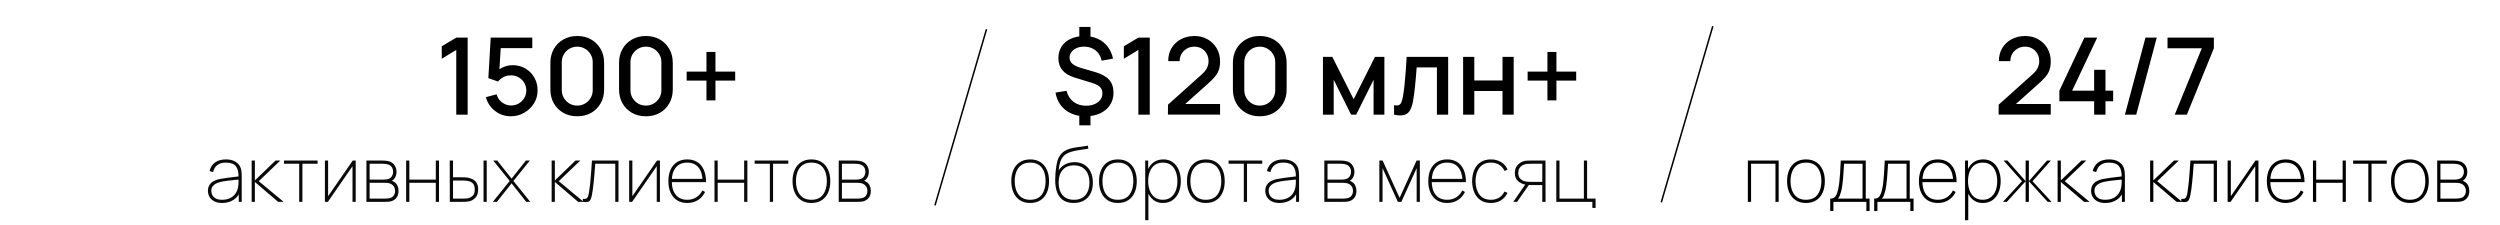 <?xml version="1.0" encoding="UTF-8"?> <svg xmlns="http://www.w3.org/2000/svg" width="1635" height="147" viewBox="0 0 1635 147" fill="none"><path d="M145.338 132.75C143.238 132.75 141.497 132.383 140.113 131.65C138.73 130.917 137.697 129.95 137.013 128.75C136.33 127.55 135.988 126.25 135.988 124.85C135.988 123.267 136.33 121.958 137.013 120.925C137.713 119.875 138.622 119.05 139.738 118.45C140.855 117.85 142.055 117.417 143.338 117.15C144.905 116.833 146.58 116.558 148.363 116.325C150.163 116.075 151.822 115.867 153.338 115.7C154.855 115.533 155.988 115.4 156.738 115.3L155.988 115.8C156.072 112.617 155.488 110.25 154.238 108.7C153.005 107.133 150.822 106.35 147.688 106.35C145.422 106.35 143.597 106.858 142.213 107.875C140.847 108.875 139.888 110.417 139.338 112.5L137.038 111.9C137.638 109.4 138.863 107.5 140.713 106.2C142.58 104.9 144.938 104.25 147.788 104.25C150.288 104.25 152.372 104.758 154.038 105.775C155.705 106.792 156.838 108.167 157.438 109.9C157.672 110.567 157.838 111.375 157.938 112.325C158.038 113.275 158.088 114.2 158.088 115.1V132H156.138V124.6L157.138 124.65C156.422 127.217 154.997 129.208 152.863 130.625C150.73 132.042 148.222 132.75 145.338 132.75ZM145.238 130.65C147.188 130.65 148.905 130.3 150.388 129.6C151.888 128.9 153.097 127.892 154.013 126.575C154.947 125.242 155.538 123.65 155.788 121.8C155.922 120.867 155.988 119.867 155.988 118.8C155.988 117.733 155.988 116.967 155.988 116.5L157.088 117.35C156.205 117.433 154.98 117.55 153.413 117.7C151.863 117.833 150.222 118.017 148.488 118.25C146.755 118.467 145.188 118.75 143.788 119.1C142.972 119.3 142.13 119.617 141.263 120.05C140.397 120.483 139.663 121.092 139.063 121.875C138.48 122.658 138.188 123.667 138.188 124.9C138.188 125.767 138.405 126.642 138.838 127.525C139.272 128.408 139.997 129.15 141.013 129.75C142.047 130.35 143.455 130.65 145.238 130.65ZM164.588 132V105H166.688V118L180.188 105H183.338L169.238 118.5L185.488 132H181.888L166.688 119V132H164.588ZM195.677 132V107.1H185.727V105H207.727V107.1H197.777V132H195.677ZM232.638 105V132H230.538V108.7L214.438 132H212.488V105H214.588V128.3L230.688 105H232.638ZM239.637 132V105H249.987C250.337 105 250.928 105.025 251.762 105.075C252.612 105.125 253.437 105.25 254.237 105.45C255.887 105.867 257.145 106.733 258.012 108.05C258.895 109.35 259.337 110.8 259.337 112.4C259.337 113.25 259.212 114.058 258.962 114.825C258.728 115.575 258.37 116.25 257.887 116.85C257.67 117.15 257.412 117.425 257.112 117.675C256.812 117.908 256.52 118.1 256.237 118.25C256.687 118.35 257.237 118.617 257.887 119.05C258.87 119.7 259.57 120.533 259.987 121.55C260.42 122.55 260.637 123.65 260.637 124.85C260.637 126.717 260.187 128.217 259.287 129.35C258.403 130.467 257.287 131.217 255.937 131.6C255.237 131.8 254.503 131.917 253.737 131.95C252.987 131.983 252.32 132 251.737 132H239.637ZM241.737 129.9H251.737C252.087 129.9 252.562 129.875 253.162 129.825C253.778 129.775 254.32 129.7 254.787 129.6C256.037 129.317 256.945 128.733 257.512 127.85C258.095 126.95 258.387 125.95 258.387 124.85C258.387 123.417 257.945 122.233 257.062 121.3C256.178 120.367 254.97 119.817 253.437 119.65C253.037 119.6 252.612 119.575 252.162 119.575C251.728 119.558 251.32 119.55 250.937 119.55H241.737V129.9ZM241.737 117.45H250.987C251.37 117.45 251.845 117.425 252.412 117.375C252.978 117.308 253.487 117.2 253.937 117.05C255.02 116.7 255.812 116.083 256.312 115.2C256.828 114.317 257.087 113.367 257.087 112.35C257.087 111.217 256.812 110.233 256.262 109.4C255.712 108.55 254.92 107.95 253.887 107.6C253.17 107.35 252.428 107.208 251.662 107.175C250.912 107.125 250.437 107.1 250.237 107.1H241.737V117.45ZM265.613 132V105H267.713V117.45H285.013V105H287.113V132H285.013V119.55H267.713V132H265.613ZM294.179 132L294.129 105H296.279V115.95H302.079C302.879 115.95 303.596 115.967 304.229 116C304.862 116.033 305.462 116.1 306.029 116.2C307.229 116.417 308.337 116.808 309.354 117.375C310.371 117.942 311.187 118.758 311.804 119.825C312.421 120.875 312.729 122.25 312.729 123.95C312.729 126.217 312.137 127.983 310.954 129.25C309.787 130.517 308.429 131.317 306.879 131.65C306.179 131.8 305.479 131.9 304.779 131.95C304.096 131.983 303.362 132 302.579 132H294.179ZM296.279 129.9H301.979C302.662 129.9 303.437 129.883 304.304 129.85C305.171 129.817 305.912 129.717 306.529 129.55C307.512 129.267 308.412 128.733 309.229 127.95C310.062 127.15 310.479 125.817 310.479 123.95C310.479 122.15 310.087 120.833 309.304 120C308.537 119.167 307.462 118.617 306.079 118.35C305.462 118.217 304.796 118.133 304.079 118.1C303.362 118.067 302.662 118.05 301.979 118.05H296.279V129.9ZM316.229 132V105H318.329V132H316.229ZM322.33 132L333.33 118.35L322.58 105H325.18L334.58 116.8L343.93 105H346.53L335.78 118.35L346.78 132H344.13L334.58 119.9L324.98 132H322.33ZM360.779 132V105H362.879V118L376.379 105H379.529L365.429 118.5L381.679 132H378.079L362.879 119V132H360.779ZM381.18 132V130C382.196 130.183 382.963 130.125 383.48 129.825C383.996 129.508 384.371 129.008 384.605 128.325C384.838 127.642 385.03 126.833 385.18 125.9C385.463 124.183 385.713 122.333 385.93 120.35C386.146 118.35 386.346 116.1 386.53 113.6C386.73 111.1 386.93 108.233 387.13 105H404.48V132H402.38V107.1H389.28C389.13 109.317 388.971 111.442 388.805 113.475C388.638 115.492 388.463 117.383 388.28 119.15C388.096 120.917 387.905 122.525 387.705 123.975C387.505 125.408 387.296 126.65 387.08 127.7C386.846 128.867 386.555 129.817 386.205 130.55C385.855 131.267 385.296 131.75 384.53 132C383.763 132.25 382.646 132.25 381.18 132ZM431.613 105V132H429.513V108.7L413.413 132H411.463V105H413.563V128.3L429.663 105H431.613ZM449.461 132.75C446.911 132.75 444.711 132.175 442.861 131.025C441.028 129.875 439.611 128.233 438.611 126.1C437.611 123.967 437.111 121.433 437.111 118.5C437.111 115.55 437.603 113.008 438.586 110.875C439.586 108.742 441.003 107.108 442.836 105.975C444.686 104.825 446.895 104.25 449.461 104.25C452.045 104.25 454.253 104.833 456.086 106C457.92 107.167 459.32 108.858 460.286 111.075C461.27 113.292 461.761 115.967 461.761 119.1H459.511V118.4C459.411 114.517 458.495 111.542 456.761 109.475C455.045 107.392 452.611 106.35 449.461 106.35C446.261 106.35 443.778 107.417 442.011 109.55C440.245 111.667 439.361 114.65 439.361 118.5C439.361 122.35 440.245 125.342 442.011 127.475C443.778 129.592 446.261 130.65 449.461 130.65C451.695 130.65 453.653 130.125 455.336 129.075C457.02 128.025 458.361 126.517 459.361 124.55L461.111 125.55C460.011 127.85 458.453 129.625 456.436 130.875C454.42 132.125 452.095 132.75 449.461 132.75ZM438.461 119.1V117H460.461V119.1H438.461ZM467.273 132V105H469.373V117.45H486.673V105H488.773V132H486.673V119.55H469.373V132H467.273ZM503.489 132V107.1H493.539V105H515.539V107.1H505.589V132H503.489ZM530.663 132.75C527.996 132.75 525.746 132.142 523.913 130.925C522.079 129.708 520.688 128.025 519.738 125.875C518.788 123.725 518.313 121.25 518.313 118.45C518.313 115.617 518.796 113.133 519.763 111C520.729 108.867 522.129 107.208 523.963 106.025C525.813 104.842 528.046 104.25 530.663 104.25C533.346 104.25 535.604 104.858 537.438 106.075C539.271 107.275 540.654 108.942 541.588 111.075C542.538 113.208 543.013 115.667 543.013 118.45C543.013 121.3 542.538 123.8 541.588 125.95C540.638 128.083 539.238 129.75 537.388 130.95C535.554 132.15 533.313 132.75 530.663 132.75ZM530.663 130.65C534.063 130.65 536.596 129.525 538.263 127.275C539.929 125.008 540.763 122.067 540.763 118.45C540.763 114.767 539.921 111.833 538.238 109.65C536.571 107.45 534.046 106.35 530.663 106.35C528.379 106.35 526.488 106.867 524.988 107.9C523.504 108.933 522.396 110.358 521.663 112.175C520.929 113.992 520.563 116.083 520.563 118.45C520.563 122.117 521.413 125.067 523.113 127.3C524.829 129.533 527.346 130.65 530.663 130.65ZM548.523 132V105H558.873C559.223 105 559.815 105.025 560.648 105.075C561.498 105.125 562.323 105.25 563.123 105.45C564.773 105.867 566.032 106.733 566.898 108.05C567.782 109.35 568.223 110.8 568.223 112.4C568.223 113.25 568.098 114.058 567.848 114.825C567.615 115.575 567.257 116.25 566.773 116.85C566.557 117.15 566.298 117.425 565.998 117.675C565.698 117.908 565.407 118.1 565.123 118.25C565.573 118.35 566.123 118.617 566.773 119.05C567.757 119.7 568.457 120.533 568.873 121.55C569.307 122.55 569.523 123.65 569.523 124.85C569.523 126.717 569.073 128.217 568.173 129.35C567.29 130.467 566.173 131.217 564.823 131.6C564.123 131.8 563.39 131.917 562.623 131.95C561.873 131.983 561.207 132 560.623 132H548.523ZM550.623 129.9H560.623C560.973 129.9 561.448 129.875 562.048 129.825C562.665 129.775 563.207 129.7 563.673 129.6C564.923 129.317 565.832 128.733 566.398 127.85C566.982 126.95 567.273 125.95 567.273 124.85C567.273 123.417 566.832 122.233 565.948 121.3C565.065 120.367 563.857 119.817 562.323 119.65C561.923 119.6 561.498 119.575 561.048 119.575C560.615 119.558 560.207 119.55 559.823 119.55H550.623V129.9ZM550.623 117.45H559.873C560.257 117.45 560.732 117.425 561.298 117.375C561.865 117.308 562.373 117.2 562.823 117.05C563.907 116.7 564.698 116.083 565.198 115.2C565.715 114.317 565.973 113.367 565.973 112.35C565.973 111.217 565.698 110.233 565.148 109.4C564.598 108.55 563.807 107.95 562.773 107.6C562.057 107.35 561.315 107.208 560.548 107.175C559.798 107.125 559.323 107.1 559.123 107.1H550.623V117.45Z" fill="#090909"></path><path d="M1143.1 132V105H1163.25V132H1161.15V107.1H1145.2V132H1143.1ZM1181.1 132.75C1178.43 132.75 1176.18 132.142 1174.35 130.925C1172.51 129.708 1171.12 128.025 1170.17 125.875C1169.22 123.725 1168.75 121.25 1168.75 118.45C1168.75 115.617 1169.23 113.133 1170.2 111C1171.16 108.867 1172.56 107.208 1174.4 106.025C1176.25 104.842 1178.48 104.25 1181.1 104.25C1183.78 104.25 1186.04 104.858 1187.87 106.075C1189.7 107.275 1191.09 108.942 1192.02 111.075C1192.97 113.208 1193.45 115.667 1193.45 118.45C1193.45 121.3 1192.97 123.8 1192.02 125.95C1191.07 128.083 1189.67 129.75 1187.82 130.95C1185.99 132.15 1183.75 132.75 1181.1 132.75ZM1181.1 130.65C1184.5 130.65 1187.03 129.525 1188.7 127.275C1190.36 125.008 1191.2 122.067 1191.2 118.45C1191.2 114.767 1190.35 111.833 1188.67 109.65C1187 107.45 1184.48 106.35 1181.1 106.35C1178.81 106.35 1176.92 106.867 1175.42 107.9C1173.94 108.933 1172.83 110.358 1172.1 112.175C1171.36 113.992 1171 116.083 1171 118.45C1171 122.117 1171.85 125.067 1173.55 127.3C1175.26 129.533 1177.78 130.65 1181.1 130.65ZM1196.96 138V129.9C1198.54 129.9 1199.68 129.408 1200.38 128.425C1201.08 127.442 1201.66 125.95 1202.11 123.95C1202.42 122.567 1202.68 121.058 1202.88 119.425C1203.08 117.792 1203.26 115.825 1203.41 113.525C1203.56 111.225 1203.71 108.383 1203.86 105H1220.21V129.9H1222.71V138H1220.61V132H1199.06V138H1196.96ZM1201.96 129.9H1218.11V107.1H1206.01C1205.94 108.55 1205.85 110.108 1205.73 111.775C1205.63 113.442 1205.51 115.108 1205.36 116.775C1205.22 118.442 1205.05 120 1204.83 121.45C1204.63 122.9 1204.39 124.133 1204.11 125.15C1203.81 126.2 1203.51 127.133 1203.21 127.95C1202.91 128.767 1202.49 129.417 1201.96 129.9ZM1225.72 138V129.9C1227.3 129.9 1228.44 129.408 1229.14 128.425C1229.84 127.442 1230.42 125.95 1230.87 123.95C1231.18 122.567 1231.44 121.058 1231.64 119.425C1231.84 117.792 1232.02 115.825 1232.17 113.525C1232.32 111.225 1232.47 108.383 1232.62 105H1248.97V129.9H1251.47V138H1249.37V132H1227.82V138H1225.72ZM1230.72 129.9H1246.87V107.1H1234.77C1234.7 108.55 1234.61 110.108 1234.49 111.775C1234.39 113.442 1234.27 115.108 1234.12 116.775C1233.98 118.442 1233.81 120 1233.59 121.45C1233.39 122.9 1233.15 124.133 1232.87 125.15C1232.57 126.2 1232.27 127.133 1231.97 127.95C1231.67 128.767 1231.25 129.417 1230.72 129.9ZM1267.33 132.75C1264.78 132.75 1262.58 132.175 1260.73 131.025C1258.89 129.875 1257.48 128.233 1256.48 126.1C1255.48 123.967 1254.98 121.433 1254.98 118.5C1254.98 115.55 1255.47 113.008 1256.45 110.875C1257.45 108.742 1258.87 107.108 1260.7 105.975C1262.55 104.825 1264.76 104.25 1267.33 104.25C1269.91 104.25 1272.12 104.833 1273.95 106C1275.78 107.167 1277.18 108.858 1278.15 111.075C1279.13 113.292 1279.63 115.967 1279.63 119.1H1277.38V118.4C1277.28 114.517 1276.36 111.542 1274.63 109.475C1272.91 107.392 1270.48 106.35 1267.33 106.35C1264.13 106.35 1261.64 107.417 1259.88 109.55C1258.11 111.667 1257.23 114.65 1257.23 118.5C1257.23 122.35 1258.11 125.342 1259.88 127.475C1261.64 129.592 1264.13 130.65 1267.33 130.65C1269.56 130.65 1271.52 130.125 1273.2 129.075C1274.88 128.025 1276.23 126.517 1277.23 124.55L1278.98 125.55C1277.88 127.85 1276.32 129.625 1274.3 130.875C1272.28 132.125 1269.96 132.75 1267.33 132.75ZM1256.33 119.1V117H1278.33V119.1H1256.33ZM1296.69 132.75C1294.3 132.75 1292.28 132.117 1290.61 130.85C1288.95 129.583 1287.67 127.875 1286.79 125.725C1285.92 123.558 1285.49 121.133 1285.49 118.45C1285.49 115.717 1285.93 113.283 1286.81 111.15C1287.7 109 1289 107.317 1290.71 106.1C1292.45 104.867 1294.57 104.25 1297.09 104.25C1299.5 104.25 1301.55 104.883 1303.24 106.15C1304.94 107.4 1306.23 109.1 1307.11 111.25C1308 113.4 1308.44 115.8 1308.44 118.45C1308.44 121.15 1307.99 123.583 1307.09 125.75C1306.19 127.9 1304.86 129.608 1303.11 130.875C1301.38 132.125 1299.24 132.75 1296.69 132.75ZM1285.14 144V105H1287.09V126.25H1287.24V144H1285.14ZM1296.69 130.65C1298.77 130.65 1300.51 130.117 1301.91 129.05C1303.33 127.983 1304.4 126.533 1305.11 124.7C1305.83 122.85 1306.19 120.767 1306.19 118.45C1306.19 116.15 1305.84 114.092 1305.14 112.275C1304.45 110.442 1303.41 109 1302.01 107.95C1300.61 106.883 1298.84 106.35 1296.69 106.35C1294.59 106.35 1292.82 106.867 1291.39 107.9C1289.97 108.933 1288.9 110.367 1288.16 112.2C1287.45 114.017 1287.09 116.1 1287.09 118.45C1287.09 120.767 1287.45 122.85 1288.16 124.7C1288.88 126.533 1289.95 127.983 1291.36 129.05C1292.8 130.117 1294.57 130.65 1296.69 130.65ZM1309.97 132L1322.37 118.5L1310.37 105H1312.87L1324.77 118.5V105H1326.87V118.5L1338.77 105H1341.27L1329.27 118.5L1341.67 132H1339.17L1326.87 118.5V132H1324.77V118.5L1312.47 132H1309.97ZM1345.68 132V105H1347.78V118L1361.28 105H1364.43L1350.33 118.5L1366.58 132H1362.98L1347.78 119V132H1345.68ZM1376.92 132.75C1374.82 132.75 1373.08 132.383 1371.7 131.65C1370.31 130.917 1369.28 129.95 1368.6 128.75C1367.91 127.55 1367.57 126.25 1367.57 124.85C1367.57 123.267 1367.91 121.958 1368.6 120.925C1369.3 119.875 1370.21 119.05 1371.32 118.45C1372.44 117.85 1373.64 117.417 1374.92 117.15C1376.49 116.833 1378.16 116.558 1379.95 116.325C1381.75 116.075 1383.41 115.867 1384.92 115.7C1386.44 115.533 1387.57 115.4 1388.32 115.3L1387.57 115.8C1387.66 112.617 1387.07 110.25 1385.82 108.7C1384.59 107.133 1382.41 106.35 1379.27 106.35C1377.01 106.35 1375.18 106.858 1373.8 107.875C1372.43 108.875 1371.47 110.417 1370.92 112.5L1368.62 111.9C1369.22 109.4 1370.45 107.5 1372.3 106.2C1374.16 104.9 1376.52 104.25 1379.37 104.25C1381.87 104.25 1383.96 104.758 1385.62 105.775C1387.29 106.792 1388.42 108.167 1389.02 109.9C1389.26 110.567 1389.42 111.375 1389.52 112.325C1389.62 113.275 1389.67 114.2 1389.67 115.1V132H1387.72V124.6L1388.72 124.65C1388.01 127.217 1386.58 129.208 1384.45 130.625C1382.31 132.042 1379.81 132.75 1376.92 132.75ZM1376.82 130.65C1378.77 130.65 1380.49 130.3 1381.97 129.6C1383.47 128.9 1384.68 127.892 1385.6 126.575C1386.53 125.242 1387.12 123.65 1387.37 121.8C1387.51 120.867 1387.57 119.867 1387.57 118.8C1387.57 117.733 1387.57 116.967 1387.57 116.5L1388.67 117.35C1387.79 117.433 1386.56 117.55 1385 117.7C1383.45 117.833 1381.81 118.017 1380.07 118.25C1378.34 118.467 1376.77 118.75 1375.37 119.1C1374.56 119.3 1373.71 119.617 1372.85 120.05C1371.98 120.483 1371.25 121.092 1370.65 121.875C1370.06 122.658 1369.77 123.667 1369.77 124.9C1369.77 125.767 1369.99 126.642 1370.42 127.525C1370.86 128.408 1371.58 129.15 1372.6 129.75C1373.63 130.35 1375.04 130.65 1376.82 130.65ZM1406.18 132V105H1408.28V118L1421.78 105H1424.93L1410.83 118.5L1427.08 132H1423.48L1408.28 119V132H1406.18ZM1426.58 132V130C1427.6 130.183 1428.37 130.125 1428.88 129.825C1429.4 129.508 1429.77 129.008 1430.01 128.325C1430.24 127.642 1430.43 126.833 1430.58 125.9C1430.87 124.183 1431.12 122.333 1431.33 120.35C1431.55 118.35 1431.75 116.1 1431.93 113.6C1432.13 111.1 1432.33 108.233 1432.53 105H1449.88V132H1447.78V107.1H1434.68C1434.53 109.317 1434.37 111.442 1434.21 113.475C1434.04 115.492 1433.87 117.383 1433.68 119.15C1433.5 120.917 1433.31 122.525 1433.11 123.975C1432.91 125.408 1432.7 126.65 1432.48 127.7C1432.25 128.867 1431.96 129.817 1431.61 130.55C1431.26 131.267 1430.7 131.75 1429.93 132C1429.17 132.25 1428.05 132.25 1426.58 132ZM1477.02 105V132H1474.92V108.7L1458.82 132H1456.87V105H1458.97V128.3L1475.07 105H1477.02ZM1494.86 132.75C1492.31 132.75 1490.11 132.175 1488.26 131.025C1486.43 129.875 1485.01 128.233 1484.01 126.1C1483.01 123.967 1482.51 121.433 1482.51 118.5C1482.51 115.55 1483.01 113.008 1483.99 110.875C1484.99 108.742 1486.41 107.108 1488.24 105.975C1490.09 104.825 1492.3 104.25 1494.86 104.25C1497.45 104.25 1499.66 104.833 1501.49 106C1503.32 107.167 1504.72 108.858 1505.69 111.075C1506.67 113.292 1507.16 115.967 1507.16 119.1H1504.91V118.4C1504.81 114.517 1503.9 111.542 1502.16 109.475C1500.45 107.392 1498.01 106.35 1494.86 106.35C1491.66 106.35 1489.18 107.417 1487.41 109.55C1485.65 111.667 1484.76 114.65 1484.76 118.5C1484.76 122.35 1485.65 125.342 1487.41 127.475C1489.18 129.592 1491.66 130.65 1494.86 130.65C1497.1 130.65 1499.06 130.125 1500.74 129.075C1502.42 128.025 1503.76 126.517 1504.76 124.55L1506.51 125.55C1505.41 127.85 1503.86 129.625 1501.84 130.875C1499.82 132.125 1497.5 132.75 1494.86 132.75ZM1483.86 119.1V117H1505.86V119.1H1483.86ZM1512.68 132V105H1514.78V117.45H1532.08V105H1534.18V132H1532.08V119.55H1514.78V132H1512.68ZM1548.89 132V107.1H1538.94V105H1560.94V107.1H1550.99V132H1548.89ZM1576.07 132.75C1573.4 132.75 1571.15 132.142 1569.32 130.925C1567.48 129.708 1566.09 128.025 1565.14 125.875C1564.19 123.725 1563.72 121.25 1563.72 118.45C1563.72 115.617 1564.2 113.133 1565.17 111C1566.13 108.867 1567.53 107.208 1569.37 106.025C1571.22 104.842 1573.45 104.25 1576.07 104.25C1578.75 104.25 1581.01 104.858 1582.84 106.075C1584.67 107.275 1586.06 108.942 1586.99 111.075C1587.94 113.208 1588.42 115.667 1588.42 118.45C1588.42 121.3 1587.94 123.8 1586.99 125.95C1586.04 128.083 1584.64 129.75 1582.79 130.95C1580.96 132.15 1578.72 132.75 1576.07 132.75ZM1576.07 130.65C1579.47 130.65 1582 129.525 1583.67 127.275C1585.33 125.008 1586.17 122.067 1586.17 118.45C1586.17 114.767 1585.32 111.833 1583.64 109.65C1581.97 107.45 1579.45 106.35 1576.07 106.35C1573.78 106.35 1571.89 106.867 1570.39 107.9C1568.91 108.933 1567.8 110.358 1567.07 112.175C1566.33 113.992 1565.97 116.083 1565.97 118.45C1565.97 122.117 1566.82 125.067 1568.52 127.3C1570.23 129.533 1572.75 130.65 1576.07 130.65ZM1593.93 132V105H1604.28C1604.63 105 1605.22 105.025 1606.05 105.075C1606.9 105.125 1607.73 105.25 1608.53 105.45C1610.18 105.867 1611.44 106.733 1612.3 108.05C1613.19 109.35 1613.63 110.8 1613.63 112.4C1613.63 113.25 1613.5 114.058 1613.25 114.825C1613.02 115.575 1612.66 116.25 1612.18 116.85C1611.96 117.15 1611.7 117.425 1611.4 117.675C1611.1 117.908 1610.81 118.1 1610.53 118.25C1610.98 118.35 1611.53 118.617 1612.18 119.05C1613.16 119.7 1613.86 120.533 1614.28 121.55C1614.71 122.55 1614.93 123.65 1614.93 124.85C1614.93 126.717 1614.48 128.217 1613.58 129.35C1612.69 130.467 1611.58 131.217 1610.23 131.6C1609.53 131.8 1608.79 131.917 1608.03 131.95C1607.28 131.983 1606.61 132 1606.03 132H1593.93ZM1596.03 129.9H1606.03C1606.38 129.9 1606.85 129.875 1607.45 129.825C1608.07 129.775 1608.61 129.7 1609.08 129.6C1610.33 129.317 1611.24 128.733 1611.8 127.85C1612.39 126.95 1612.68 125.95 1612.68 124.85C1612.68 123.417 1612.24 122.233 1611.35 121.3C1610.47 120.367 1609.26 119.817 1607.73 119.65C1607.33 119.6 1606.9 119.575 1606.45 119.575C1606.02 119.558 1605.61 119.55 1605.23 119.55H1596.03V129.9ZM1596.03 117.45H1605.28C1605.66 117.45 1606.14 117.425 1606.7 117.375C1607.27 117.308 1607.78 117.2 1608.23 117.05C1609.31 116.7 1610.1 116.083 1610.6 115.2C1611.12 114.317 1611.38 113.367 1611.38 112.35C1611.38 111.217 1611.1 110.233 1610.55 109.4C1610 108.55 1609.21 107.95 1608.18 107.6C1607.46 107.35 1606.72 107.208 1605.95 107.175C1605.2 107.125 1604.73 107.1 1604.53 107.1H1596.03V117.45Z" fill="black"></path><path d="M673.731 132.75C671.064 132.75 668.814 132.142 666.981 130.925C665.148 129.708 663.756 128.025 662.806 125.875C661.856 123.725 661.381 121.25 661.381 118.45C661.381 115.617 661.864 113.133 662.831 111C663.798 108.867 665.198 107.208 667.031 106.025C668.881 104.842 671.114 104.25 673.731 104.25C676.414 104.25 678.673 104.858 680.506 106.075C682.339 107.275 683.723 108.942 684.656 111.075C685.606 113.208 686.081 115.667 686.081 118.45C686.081 121.3 685.606 123.8 684.656 125.95C683.706 128.083 682.306 129.75 680.456 130.95C678.623 132.15 676.381 132.75 673.731 132.75ZM673.731 130.65C677.131 130.65 679.664 129.525 681.331 127.275C682.998 125.008 683.831 122.067 683.831 118.45C683.831 114.767 682.989 111.833 681.306 109.65C679.639 107.45 677.114 106.35 673.731 106.35C671.448 106.35 669.556 106.867 668.056 107.9C666.573 108.933 665.464 110.358 664.731 112.175C663.998 113.992 663.631 116.083 663.631 118.45C663.631 122.117 664.481 125.067 666.181 127.3C667.898 129.533 670.414 130.65 673.731 130.65ZM702.142 132.75C699.658 132.75 697.517 132.225 695.717 131.175C693.917 130.108 692.525 128.458 691.542 126.225C690.575 123.992 690.092 121.117 690.092 117.6C690.092 116.183 690.158 114.667 690.292 113.05C690.442 111.417 690.625 109.892 690.842 108.475C691.075 107.058 691.308 105.95 691.542 105.15C691.925 103.867 692.517 102.667 693.317 101.55C694.117 100.417 695.075 99.5 696.192 98.8C697.175 98.15 698.325 97.642 699.642 97.275C700.975 96.892 702.358 96.592 703.792 96.375C705.225 96.158 706.608 95.975 707.942 95.825C709.292 95.658 710.475 95.467 711.492 95.25L711.792 97.25C710.908 97.4 709.825 97.558 708.542 97.725C707.275 97.892 705.933 98.1 704.517 98.35C703.117 98.6 701.775 98.917 700.492 99.3C699.208 99.683 698.108 100.167 697.192 100.75C695.742 101.617 694.625 102.975 693.842 104.825C693.075 106.658 692.592 108.85 692.392 111.4C693.425 109.717 694.85 108.408 696.667 107.475C698.483 106.525 700.525 106.05 702.792 106.05C705.242 106.05 707.358 106.608 709.142 107.725C710.942 108.825 712.325 110.383 713.292 112.4C714.258 114.4 714.742 116.75 714.742 119.45C714.742 122.15 714.242 124.5 713.242 126.5C712.258 128.483 710.825 130.025 708.942 131.125C707.058 132.208 704.792 132.75 702.142 132.75ZM702.392 130.65C705.692 130.65 708.2 129.625 709.917 127.575C711.633 125.525 712.492 122.8 712.492 119.4C712.492 115.917 711.6 113.175 709.817 111.175C708.033 109.158 705.542 108.15 702.342 108.15C699.142 108.15 696.675 109.158 694.942 111.175C693.208 113.175 692.342 115.917 692.342 119.4C692.342 122.85 693.2 125.592 694.917 127.625C696.633 129.642 699.125 130.65 702.392 130.65ZM731.104 132.75C728.437 132.75 726.187 132.142 724.354 130.925C722.521 129.708 721.129 128.025 720.179 125.875C719.229 123.725 718.754 121.25 718.754 118.45C718.754 115.617 719.237 113.133 720.204 111C721.171 108.867 722.571 107.208 724.404 106.025C726.254 104.842 728.487 104.25 731.104 104.25C733.787 104.25 736.046 104.858 737.879 106.075C739.712 107.275 741.096 108.942 742.029 111.075C742.979 113.208 743.454 115.667 743.454 118.45C743.454 121.3 742.979 123.8 742.029 125.95C741.079 128.083 739.679 129.75 737.829 130.95C735.996 132.15 733.754 132.75 731.104 132.75ZM731.104 130.65C734.504 130.65 737.037 129.525 738.704 127.275C740.371 125.008 741.204 122.067 741.204 118.45C741.204 114.767 740.362 111.833 738.679 109.65C737.012 107.45 734.487 106.35 731.104 106.35C728.821 106.35 726.929 106.867 725.429 107.9C723.946 108.933 722.837 110.358 722.104 112.175C721.371 113.992 721.004 116.083 721.004 118.45C721.004 122.117 721.854 125.067 723.554 127.3C725.271 129.533 727.787 130.65 731.104 130.65ZM760.515 132.75C758.132 132.75 756.107 132.117 754.44 130.85C752.773 129.583 751.498 127.875 750.615 125.725C749.748 123.558 749.315 121.133 749.315 118.45C749.315 115.717 749.757 113.283 750.64 111.15C751.523 109 752.823 107.317 754.54 106.1C756.273 104.867 758.398 104.25 760.915 104.25C763.332 104.25 765.382 104.883 767.065 106.15C768.765 107.4 770.057 109.1 770.94 111.25C771.823 113.4 772.265 115.8 772.265 118.45C772.265 121.15 771.815 123.583 770.915 125.75C770.015 127.9 768.69 129.608 766.94 130.875C765.207 132.125 763.065 132.75 760.515 132.75ZM748.965 144V105H750.915V126.25H751.065V144H748.965ZM760.515 130.65C762.598 130.65 764.34 130.117 765.74 129.05C767.157 127.983 768.223 126.533 768.94 124.7C769.657 122.85 770.015 120.767 770.015 118.45C770.015 116.15 769.665 114.092 768.965 112.275C768.282 110.442 767.24 109 765.84 107.95C764.44 106.883 762.665 106.35 760.515 106.35C758.415 106.35 756.648 106.867 755.215 107.9C753.798 108.933 752.723 110.367 751.99 112.2C751.273 114.017 750.915 116.1 750.915 118.45C750.915 120.767 751.273 122.85 751.99 124.7C752.707 126.533 753.773 127.983 755.19 129.05C756.623 130.117 758.398 130.65 760.515 130.65ZM788.623 132.75C785.957 132.75 783.707 132.142 781.873 130.925C780.04 129.708 778.648 128.025 777.698 125.875C776.748 123.725 776.273 121.25 776.273 118.45C776.273 115.617 776.757 113.133 777.723 111C778.69 108.867 780.09 107.208 781.923 106.025C783.773 104.842 786.007 104.25 788.623 104.25C791.307 104.25 793.565 104.858 795.398 106.075C797.232 107.275 798.615 108.942 799.548 111.075C800.498 113.208 800.973 115.667 800.973 118.45C800.973 121.3 800.498 123.8 799.548 125.95C798.598 128.083 797.198 129.75 795.348 130.95C793.515 132.15 791.273 132.75 788.623 132.75ZM788.623 130.65C792.023 130.65 794.557 129.525 796.223 127.275C797.89 125.008 798.723 122.067 798.723 118.45C798.723 114.767 797.882 111.833 796.198 109.65C794.532 107.45 792.007 106.35 788.623 106.35C786.34 106.35 784.448 106.867 782.948 107.9C781.465 108.933 780.357 110.358 779.623 112.175C778.89 113.992 778.523 116.083 778.523 118.45C778.523 122.117 779.373 125.067 781.073 127.3C782.79 129.533 785.307 130.65 788.623 130.65ZM813.452 132V107.1H803.502V105H825.502V107.1H815.552V132H813.452ZM836.844 132.75C834.744 132.75 833.002 132.383 831.619 131.65C830.236 130.917 829.202 129.95 828.519 128.75C827.836 127.55 827.494 126.25 827.494 124.85C827.494 123.267 827.836 121.958 828.519 120.925C829.219 119.875 830.127 119.05 831.244 118.45C832.361 117.85 833.561 117.417 834.844 117.15C836.411 116.833 838.086 116.558 839.869 116.325C841.669 116.075 843.327 115.867 844.844 115.7C846.361 115.533 847.494 115.4 848.244 115.3L847.494 115.8C847.577 112.617 846.994 110.25 845.744 108.7C844.511 107.133 842.327 106.35 839.194 106.35C836.927 106.35 835.102 106.858 833.719 107.875C832.352 108.875 831.394 110.417 830.844 112.5L828.544 111.9C829.144 109.4 830.369 107.5 832.219 106.2C834.086 104.9 836.444 104.25 839.294 104.25C841.794 104.25 843.877 104.758 845.544 105.775C847.211 106.792 848.344 108.167 848.944 109.9C849.177 110.567 849.344 111.375 849.444 112.325C849.544 113.275 849.594 114.2 849.594 115.1V132H847.644V124.6L848.644 124.65C847.927 127.217 846.502 129.208 844.369 130.625C842.236 132.042 839.727 132.75 836.844 132.75ZM836.744 130.65C838.694 130.65 840.411 130.3 841.894 129.6C843.394 128.9 844.602 127.892 845.519 126.575C846.452 125.242 847.044 123.65 847.294 121.8C847.427 120.867 847.494 119.867 847.494 118.8C847.494 117.733 847.494 116.967 847.494 116.5L848.594 117.35C847.711 117.433 846.486 117.55 844.919 117.7C843.369 117.833 841.727 118.017 839.994 118.25C838.261 118.467 836.694 118.75 835.294 119.1C834.477 119.3 833.636 119.617 832.769 120.05C831.902 120.483 831.169 121.092 830.569 121.875C829.986 122.658 829.694 123.667 829.694 124.9C829.694 125.767 829.911 126.642 830.344 127.525C830.777 128.408 831.502 129.15 832.519 129.75C833.552 130.35 834.961 130.65 836.744 130.65ZM866.104 132V105H876.454C876.804 105 877.395 105.025 878.229 105.075C879.079 105.125 879.904 105.25 880.704 105.45C882.354 105.867 883.612 106.733 884.479 108.05C885.362 109.35 885.804 110.8 885.804 112.4C885.804 113.25 885.679 114.058 885.429 114.825C885.195 115.575 884.837 116.25 884.354 116.85C884.137 117.15 883.879 117.425 883.579 117.675C883.279 117.908 882.987 118.1 882.704 118.25C883.154 118.35 883.704 118.617 884.354 119.05C885.337 119.7 886.037 120.533 886.454 121.55C886.887 122.55 887.104 123.65 887.104 124.85C887.104 126.717 886.654 128.217 885.754 129.35C884.87 130.467 883.754 131.217 882.404 131.6C881.704 131.8 880.97 131.917 880.204 131.95C879.454 131.983 878.787 132 878.204 132H866.104ZM868.204 129.9H878.204C878.554 129.9 879.029 129.875 879.629 129.825C880.245 129.775 880.787 129.7 881.254 129.6C882.504 129.317 883.412 128.733 883.979 127.85C884.562 126.95 884.854 125.95 884.854 124.85C884.854 123.417 884.412 122.233 883.529 121.3C882.645 120.367 881.437 119.817 879.904 119.65C879.504 119.6 879.079 119.575 878.629 119.575C878.195 119.558 877.787 119.55 877.404 119.55H868.204V129.9ZM868.204 117.45H877.454C877.837 117.45 878.312 117.425 878.879 117.375C879.445 117.308 879.954 117.2 880.404 117.05C881.487 116.7 882.279 116.083 882.779 115.2C883.295 114.317 883.554 113.367 883.554 112.35C883.554 111.217 883.279 110.233 882.729 109.4C882.179 108.55 881.387 107.95 880.354 107.6C879.637 107.35 878.895 107.208 878.129 107.175C877.379 107.125 876.904 107.1 876.704 107.1H868.204V117.45ZM902.09 132V105H904.24L915.34 129.4L926.44 105H928.59V132H926.49V110L916.49 132H914.19L904.19 110V132H902.09ZM946.436 132.75C943.886 132.75 941.686 132.175 939.836 131.025C938.003 129.875 936.586 128.233 935.586 126.1C934.586 123.967 934.086 121.433 934.086 118.5C934.086 115.55 934.578 113.008 935.561 110.875C936.561 108.742 937.978 107.108 939.811 105.975C941.661 104.825 943.869 104.25 946.436 104.25C949.019 104.25 951.228 104.833 953.061 106C954.894 107.167 956.294 108.858 957.261 111.075C958.244 113.292 958.736 115.967 958.736 119.1H956.486V118.4C956.386 114.517 955.469 111.542 953.736 109.475C952.019 107.392 949.586 106.35 946.436 106.35C943.236 106.35 940.753 107.417 938.986 109.55C937.219 111.667 936.336 114.65 936.336 118.5C936.336 122.35 937.219 125.342 938.986 127.475C940.753 129.592 943.236 130.65 946.436 130.65C948.669 130.65 950.628 130.125 952.311 129.075C953.994 128.025 955.336 126.517 956.336 124.55L958.086 125.55C956.986 127.85 955.428 129.625 953.411 130.875C951.394 132.125 949.069 132.75 946.436 132.75ZM935.436 119.1V117H957.436V119.1H935.436ZM975.098 132.75C972.415 132.75 970.165 132.15 968.348 130.95C966.531 129.75 965.156 128.083 964.223 125.95C963.29 123.8 962.798 121.317 962.748 118.5C962.798 115.617 963.29 113.108 964.223 110.975C965.173 108.842 966.556 107.192 968.373 106.025C970.19 104.842 972.431 104.25 975.098 104.25C977.598 104.25 979.823 104.85 981.773 106.05C983.74 107.233 985.131 108.867 985.948 110.95L983.948 111.8C983.198 110.067 982.04 108.725 980.473 107.775C978.923 106.825 977.131 106.35 975.098 106.35C972.831 106.35 970.956 106.867 969.473 107.9C967.99 108.917 966.881 110.342 966.148 112.175C965.415 113.992 965.031 116.1 964.998 118.5C965.048 122.167 965.915 125.108 967.598 127.325C969.281 129.542 971.781 130.65 975.098 130.65C977.081 130.65 978.84 130.192 980.373 129.275C981.906 128.358 983.081 127.017 983.898 125.25L985.948 126.15C984.831 128.317 983.356 129.958 981.523 131.075C979.69 132.192 977.548 132.75 975.098 132.75ZM1008.65 132V121.05H1001.35C1000.55 121.05 999.81 121.008 999.126 120.925C998.46 120.842 997.835 120.75 997.251 120.65C995.485 120.3 993.951 119.517 992.651 118.3C991.351 117.083 990.701 115.367 990.701 113.15C990.701 111 991.293 109.275 992.476 107.975C993.676 106.675 995.035 105.817 996.551 105.4C997.301 105.2 998.051 105.083 998.801 105.05C999.568 105.017 1000.25 105 1000.85 105H1010.75L1010.8 132H1008.65ZM989.701 132L997.951 120H1000.55L992.201 132H989.701ZM1001.45 118.95H1008.65V107.1H1001.45C1000.98 107.1 1000.3 107.117 999.401 107.15C998.518 107.183 997.701 107.317 996.951 107.55C996.351 107.733 995.743 108.042 995.126 108.475C994.51 108.908 993.993 109.508 993.576 110.275C993.16 111.025 992.951 111.967 992.951 113.1C992.951 114.65 993.36 115.875 994.176 116.775C995.01 117.658 996.085 118.267 997.401 118.6C998.135 118.767 998.86 118.867 999.576 118.9C1000.31 118.933 1000.93 118.95 1001.45 118.95ZM1041.41 136V132H1017.81V105H1019.91V129.9H1035.86V105H1037.96V129.9H1043.51V136H1041.41Z" fill="#090909"></path><path d="M298.392 75V32.65L288.907 38.425V30.27L298.392 24.6H305.847V75H298.392ZM334.083 76.05C331.493 76.05 329.078 75.525 326.838 74.475C324.622 73.402 322.72 71.932 321.133 70.065C319.547 68.175 318.415 66.005 317.738 63.555L324.773 61.665C325.17 63.158 325.847 64.453 326.803 65.55C327.783 66.647 328.927 67.498 330.233 68.105C331.54 68.688 332.893 68.98 334.293 68.98C336.137 68.98 337.805 68.537 339.298 67.65C340.815 66.763 342.005 65.573 342.868 64.08C343.755 62.587 344.198 60.942 344.198 59.145C344.198 57.302 343.743 55.633 342.833 54.14C341.947 52.647 340.745 51.468 339.228 50.605C337.735 49.718 336.09 49.275 334.293 49.275C332.24 49.275 330.502 49.683 329.078 50.5C327.655 51.317 326.547 52.262 325.753 53.335L319.383 51.095L320.923 24.6H348.118V31.495H324.668L327.643 28.73L326.418 48.575L324.983 46.72C326.313 45.39 327.9 44.375 329.743 43.675C331.587 42.975 333.418 42.625 335.238 42.625C338.365 42.625 341.153 43.348 343.603 44.795C346.077 46.242 348.025 48.213 349.448 50.71C350.872 53.183 351.583 55.995 351.583 59.145C351.583 62.272 350.778 65.118 349.168 67.685C347.558 70.228 345.423 72.258 342.763 73.775C340.103 75.292 337.21 76.05 334.083 76.05ZM377.519 76.05C374.089 76.05 371.055 75.303 368.419 73.81C365.782 72.293 363.705 70.217 362.189 67.58C360.695 64.943 359.949 61.91 359.949 58.48V41.12C359.949 37.69 360.695 34.657 362.189 32.02C363.705 29.383 365.782 27.318 368.419 25.825C371.055 24.308 374.089 23.55 377.519 23.55C380.949 23.55 383.982 24.308 386.619 25.825C389.255 27.318 391.32 29.383 392.814 32.02C394.33 34.657 395.089 37.69 395.089 41.12V58.48C395.089 61.91 394.33 64.943 392.814 67.58C391.32 70.217 389.255 72.293 386.619 73.81C383.982 75.303 380.949 76.05 377.519 76.05ZM377.519 69.05C379.385 69.05 381.077 68.607 382.594 67.72C384.134 66.81 385.359 65.597 386.269 64.08C387.179 62.54 387.634 60.825 387.634 58.935V40.595C387.634 38.728 387.179 37.037 386.269 35.52C385.359 33.98 384.134 32.767 382.594 31.88C381.077 30.97 379.385 30.515 377.519 30.515C375.652 30.515 373.949 30.97 372.409 31.88C370.892 32.767 369.679 33.98 368.769 35.52C367.859 37.037 367.404 38.728 367.404 40.595V58.935C367.404 60.825 367.859 62.54 368.769 64.08C369.679 65.597 370.892 66.81 372.409 67.72C373.949 68.607 375.652 69.05 377.519 69.05ZM422.431 76.05C419.001 76.05 415.968 75.303 413.331 73.81C410.694 72.293 408.618 70.217 407.101 67.58C405.608 64.943 404.861 61.91 404.861 58.48V41.12C404.861 37.69 405.608 34.657 407.101 32.02C408.618 29.383 410.694 27.318 413.331 25.825C415.968 24.308 419.001 23.55 422.431 23.55C425.861 23.55 428.894 24.308 431.531 25.825C434.168 27.318 436.233 29.383 437.726 32.02C439.243 34.657 440.001 37.69 440.001 41.12V58.48C440.001 61.91 439.243 64.943 437.726 67.58C436.233 70.217 434.168 72.293 431.531 73.81C428.894 75.303 425.861 76.05 422.431 76.05ZM422.431 69.05C424.298 69.05 425.989 68.607 427.506 67.72C429.046 66.81 430.271 65.597 431.181 64.08C432.091 62.54 432.546 60.825 432.546 58.935V40.595C432.546 38.728 432.091 37.037 431.181 35.52C430.271 33.98 429.046 32.767 427.506 31.88C425.989 30.97 424.298 30.515 422.431 30.515C420.564 30.515 418.861 30.97 417.321 31.88C415.804 32.767 414.591 33.98 413.681 35.52C412.771 37.037 412.316 38.728 412.316 40.595V58.935C412.316 60.825 412.771 62.54 413.681 64.08C414.591 65.597 415.804 66.81 417.321 67.72C418.861 68.607 420.564 69.05 422.431 69.05ZM462.023 65.655V52.705H449.073V46.825H462.023V33.945H467.903V46.825H480.818V52.705H467.903V65.655H462.023Z" fill="black"></path><path d="M705.864 81.965V73.775H713.179V81.965H705.864ZM705.864 25.86V17.635H713.179V25.86H705.864ZM709.889 76.05C706.389 76.05 703.263 75.42 700.509 74.16C697.756 72.9 695.493 71.115 693.719 68.805C691.969 66.472 690.826 63.718 690.289 60.545L697.534 59.39C698.234 62.377 699.728 64.757 702.014 66.53C704.301 68.28 707.043 69.155 710.239 69.155C713.413 69.155 715.991 68.397 717.974 66.88C719.981 65.363 720.984 63.427 720.984 61.07C720.984 59.39 720.471 58.025 719.444 56.975C718.441 55.925 716.796 55.038 714.509 54.315L702.679 50.675C695.679 48.505 692.179 44.305 692.179 38.075C692.179 35.135 692.879 32.58 694.279 30.41C695.703 28.24 697.698 26.56 700.264 25.37C702.831 24.18 705.829 23.585 709.259 23.585C712.549 23.632 715.466 24.238 718.009 25.405C720.576 26.572 722.699 28.252 724.379 30.445C726.083 32.638 727.261 35.275 727.914 38.355L720.459 39.685C720.133 37.888 719.444 36.302 718.394 34.925C717.368 33.548 716.061 32.475 714.474 31.705C712.911 30.935 711.149 30.538 709.189 30.515C707.346 30.468 705.689 30.76 704.219 31.39C702.773 31.997 701.618 32.86 700.754 33.98C699.914 35.077 699.494 36.325 699.494 37.725C699.494 39.265 700.089 40.572 701.279 41.645C702.469 42.718 704.348 43.64 706.914 44.41L716.189 47.105C720.436 48.365 723.504 50.057 725.394 52.18C727.284 54.303 728.229 57.127 728.229 60.65C728.229 63.73 727.459 66.425 725.919 68.735C724.403 71.022 722.268 72.818 719.514 74.125C716.761 75.408 713.553 76.05 709.889 76.05ZM744.486 75V32.65L735.001 38.425V30.27L744.486 24.6H751.941V75H744.486ZM763.832 74.965L763.867 68.455L785.812 48.785C787.585 47.222 788.787 45.728 789.417 44.305C790.07 42.882 790.397 41.458 790.397 40.035C790.397 38.238 790 36.628 789.207 35.205C788.414 33.758 787.317 32.615 785.917 31.775C784.517 30.935 782.907 30.515 781.087 30.515C779.22 30.515 777.552 30.958 776.082 31.845C774.635 32.708 773.504 33.863 772.687 35.31C771.87 36.757 771.474 38.32 771.497 40H764.007C764.007 36.733 764.742 33.875 766.212 31.425C767.705 28.952 769.747 27.027 772.337 25.65C774.927 24.25 777.89 23.55 781.227 23.55C784.4 23.55 787.247 24.273 789.767 25.72C792.287 27.143 794.27 29.103 795.717 31.6C797.187 34.097 797.922 36.943 797.922 40.14C797.922 42.45 797.619 44.41 797.012 46.02C796.405 47.63 795.495 49.123 794.282 50.5C793.069 51.877 791.552 53.37 789.732 54.98L772.792 70.1L771.987 68H797.922V74.965H763.832ZM823.886 76.05C820.456 76.05 817.423 75.303 814.786 73.81C812.149 72.293 810.073 70.217 808.556 67.58C807.063 64.943 806.316 61.91 806.316 58.48V41.12C806.316 37.69 807.063 34.657 808.556 32.02C810.073 29.383 812.149 27.318 814.786 25.825C817.423 24.308 820.456 23.55 823.886 23.55C827.316 23.55 830.349 24.308 832.986 25.825C835.623 27.318 837.688 29.383 839.181 32.02C840.698 34.657 841.456 37.69 841.456 41.12V58.48C841.456 61.91 840.698 64.943 839.181 67.58C837.688 70.217 835.623 72.293 832.986 73.81C830.349 75.303 827.316 76.05 823.886 76.05ZM823.886 69.05C825.753 69.05 827.444 68.607 828.961 67.72C830.501 66.81 831.726 65.597 832.636 64.08C833.546 62.54 834.001 60.825 834.001 58.935V40.595C834.001 38.728 833.546 37.037 832.636 35.52C831.726 33.98 830.501 32.767 828.961 31.88C827.444 30.97 825.753 30.515 823.886 30.515C822.019 30.515 820.316 30.97 818.776 31.88C817.259 32.767 816.046 33.98 815.136 35.52C814.226 37.037 813.771 38.728 813.771 40.595V58.935C813.771 60.825 814.226 62.54 815.136 64.08C816.046 65.597 817.259 66.81 818.776 67.72C820.316 68.607 822.019 69.05 823.886 69.05ZM865.207 75V37.2H871.332L885.297 64.92L899.227 37.2H905.387V75H898.317V52.18L886.942 75H883.617L872.242 52.18V75H865.207ZM911.713 75V68.805C913.113 69.062 914.174 69.027 914.898 68.7C915.644 68.35 916.193 67.72 916.543 66.81C916.916 65.9 917.231 64.722 917.488 63.275C917.884 61.152 918.223 58.737 918.503 56.03C918.806 53.3 919.074 50.348 919.307 47.175C919.541 44.002 919.751 40.677 919.938 37.2H947.097V75H939.748V44.095H926.518C926.378 45.938 926.214 47.898 926.028 49.975C925.864 52.028 925.678 54.07 925.468 56.1C925.258 58.13 925.036 60.032 924.803 61.805C924.569 63.578 924.324 65.095 924.068 66.355C923.601 68.875 922.913 70.882 922.003 72.375C921.116 73.845 919.856 74.79 918.223 75.21C916.589 75.653 914.419 75.583 911.713 75ZM956.877 75V37.2H964.192V52.635H982.637V37.2H989.952V75H982.637V59.53H964.192V75H956.877ZM1012.02 65.655V52.705H999.073V46.825H1012.02V33.945H1017.9V46.825H1030.82V52.705H1017.9V65.655H1012.02Z" fill="black"></path><path d="M1307.1 74.965L1307.14 68.455L1329.08 48.785C1330.86 47.222 1332.06 45.728 1332.69 44.305C1333.34 42.882 1333.67 41.458 1333.67 40.035C1333.67 38.238 1333.27 36.628 1332.48 35.205C1331.69 33.758 1330.59 32.615 1329.19 31.775C1327.79 30.935 1326.18 30.515 1324.36 30.515C1322.49 30.515 1320.82 30.958 1319.35 31.845C1317.91 32.708 1316.78 33.863 1315.96 35.31C1315.14 36.757 1314.75 38.32 1314.77 40H1307.28C1307.28 36.733 1308.01 33.875 1309.48 31.425C1310.98 28.952 1313.02 27.027 1315.61 25.65C1318.2 24.25 1321.16 23.55 1324.5 23.55C1327.67 23.55 1330.52 24.273 1333.04 25.72C1335.56 27.143 1337.54 29.103 1338.99 31.6C1340.46 34.097 1341.19 36.943 1341.19 40.14C1341.19 42.45 1340.89 44.41 1340.28 46.02C1339.68 47.63 1338.77 49.123 1337.55 50.5C1336.34 51.877 1334.82 53.37 1333 54.98L1316.06 70.1L1315.26 68H1341.19V74.965H1307.1ZM1369.57 75V66.215H1346.82V59.285L1363.2 24.6H1371.57L1355.19 59.285H1369.57V45.635H1376.99V59.285H1382V66.215H1376.99V75H1369.57ZM1403.14 24.6H1410.52L1397.08 75H1389.7L1403.14 24.6ZM1422.28 75L1439.99 31.565H1417.56V24.6H1447.87V31.565L1430.19 75H1422.28Z" fill="black"></path><line x1="1120.17" y1="17.14" x2="1086.48" y2="132.314" stroke="black"></line><line x1="645.171" y1="19.14" x2="611.48" y2="134.314" stroke="#020202"></line></svg> 